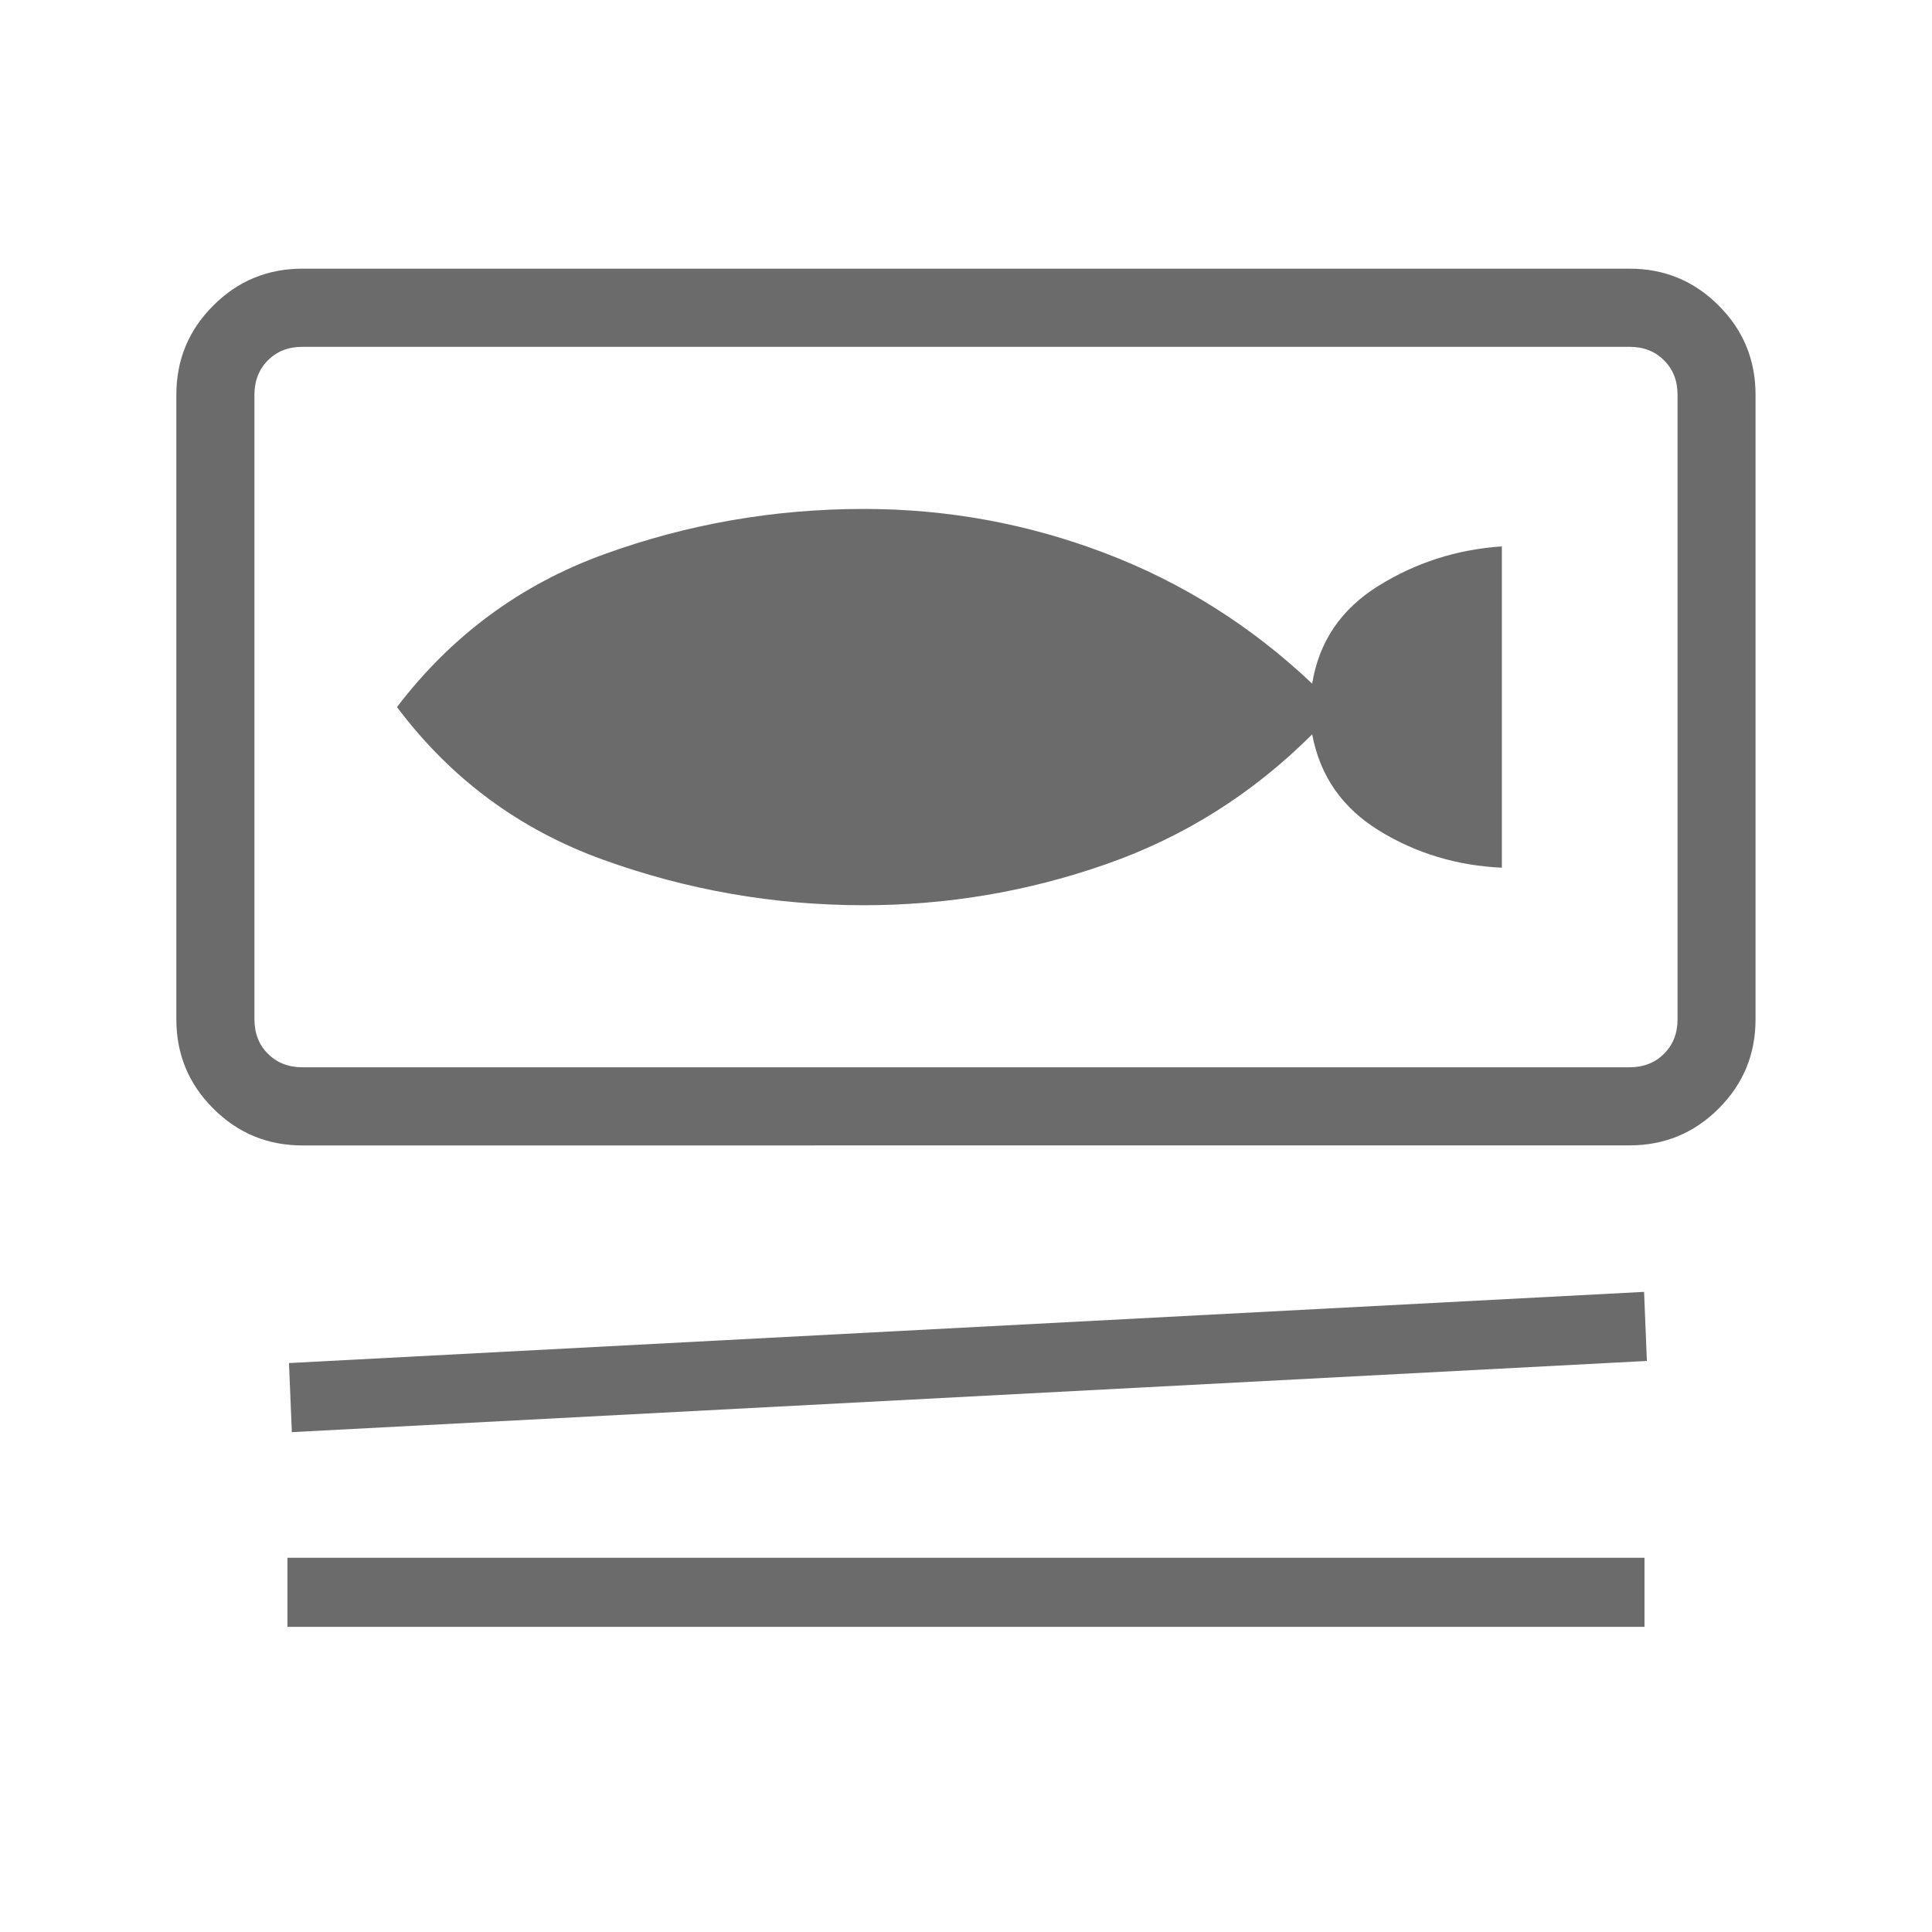 <?xml version="1.0" encoding="UTF-8"?>
<svg xmlns="http://www.w3.org/2000/svg" width="33" height="33" viewBox="0 0 33 33" fill="none">
  <path d="M5.166 19.565C4.57 19.565 4.062 19.355 3.642 18.934C3.222 18.515 3.012 18.007 3.012 17.41V6.744C3.012 6.147 3.222 5.639 3.642 5.22C4.062 4.799 4.57 4.589 5.166 4.589H27.833C28.43 4.589 28.938 4.799 29.357 5.22C29.777 5.639 29.986 6.147 29.986 6.744V17.41C29.986 18.007 29.777 18.515 29.357 18.934C28.938 19.354 28.43 19.564 27.833 19.564L5.166 19.565ZM5.166 5.924C4.926 5.924 4.73 6 4.577 6.154C4.423 6.308 4.346 6.504 4.346 6.744V17.41C4.346 17.65 4.423 17.847 4.577 18C4.731 18.153 4.927 18.23 5.166 18.23H27.833C28.073 18.23 28.27 18.153 28.422 18C28.577 17.846 28.654 17.649 28.654 17.41V6.744C28.654 6.504 28.577 6.307 28.422 6.154C28.269 6 28.072 5.924 27.833 5.924H5.166ZM4.985 24.462L4.936 23.282L28.082 22.066L28.13 23.246L4.985 24.462ZM4.91 27.788V26.608H28.089V27.788H4.91ZM14.756 15.462C16.178 15.462 17.556 15.229 18.89 14.762C20.225 14.296 21.399 13.556 22.413 12.543C22.546 13.255 22.929 13.803 23.56 14.19C24.19 14.576 24.888 14.786 25.653 14.821V9.333C24.888 9.384 24.186 9.609 23.546 10.006C22.907 10.403 22.529 10.96 22.413 11.677C21.372 10.692 20.191 9.948 18.87 9.446C17.549 8.944 16.178 8.693 14.756 8.693C13.222 8.693 11.743 8.951 10.317 9.468C8.892 9.985 7.713 10.855 6.781 12.077C7.697 13.299 8.871 14.169 10.305 14.686C11.739 15.203 13.222 15.462 14.756 15.462Z" fill="#6B6B6B"></path>
</svg>
